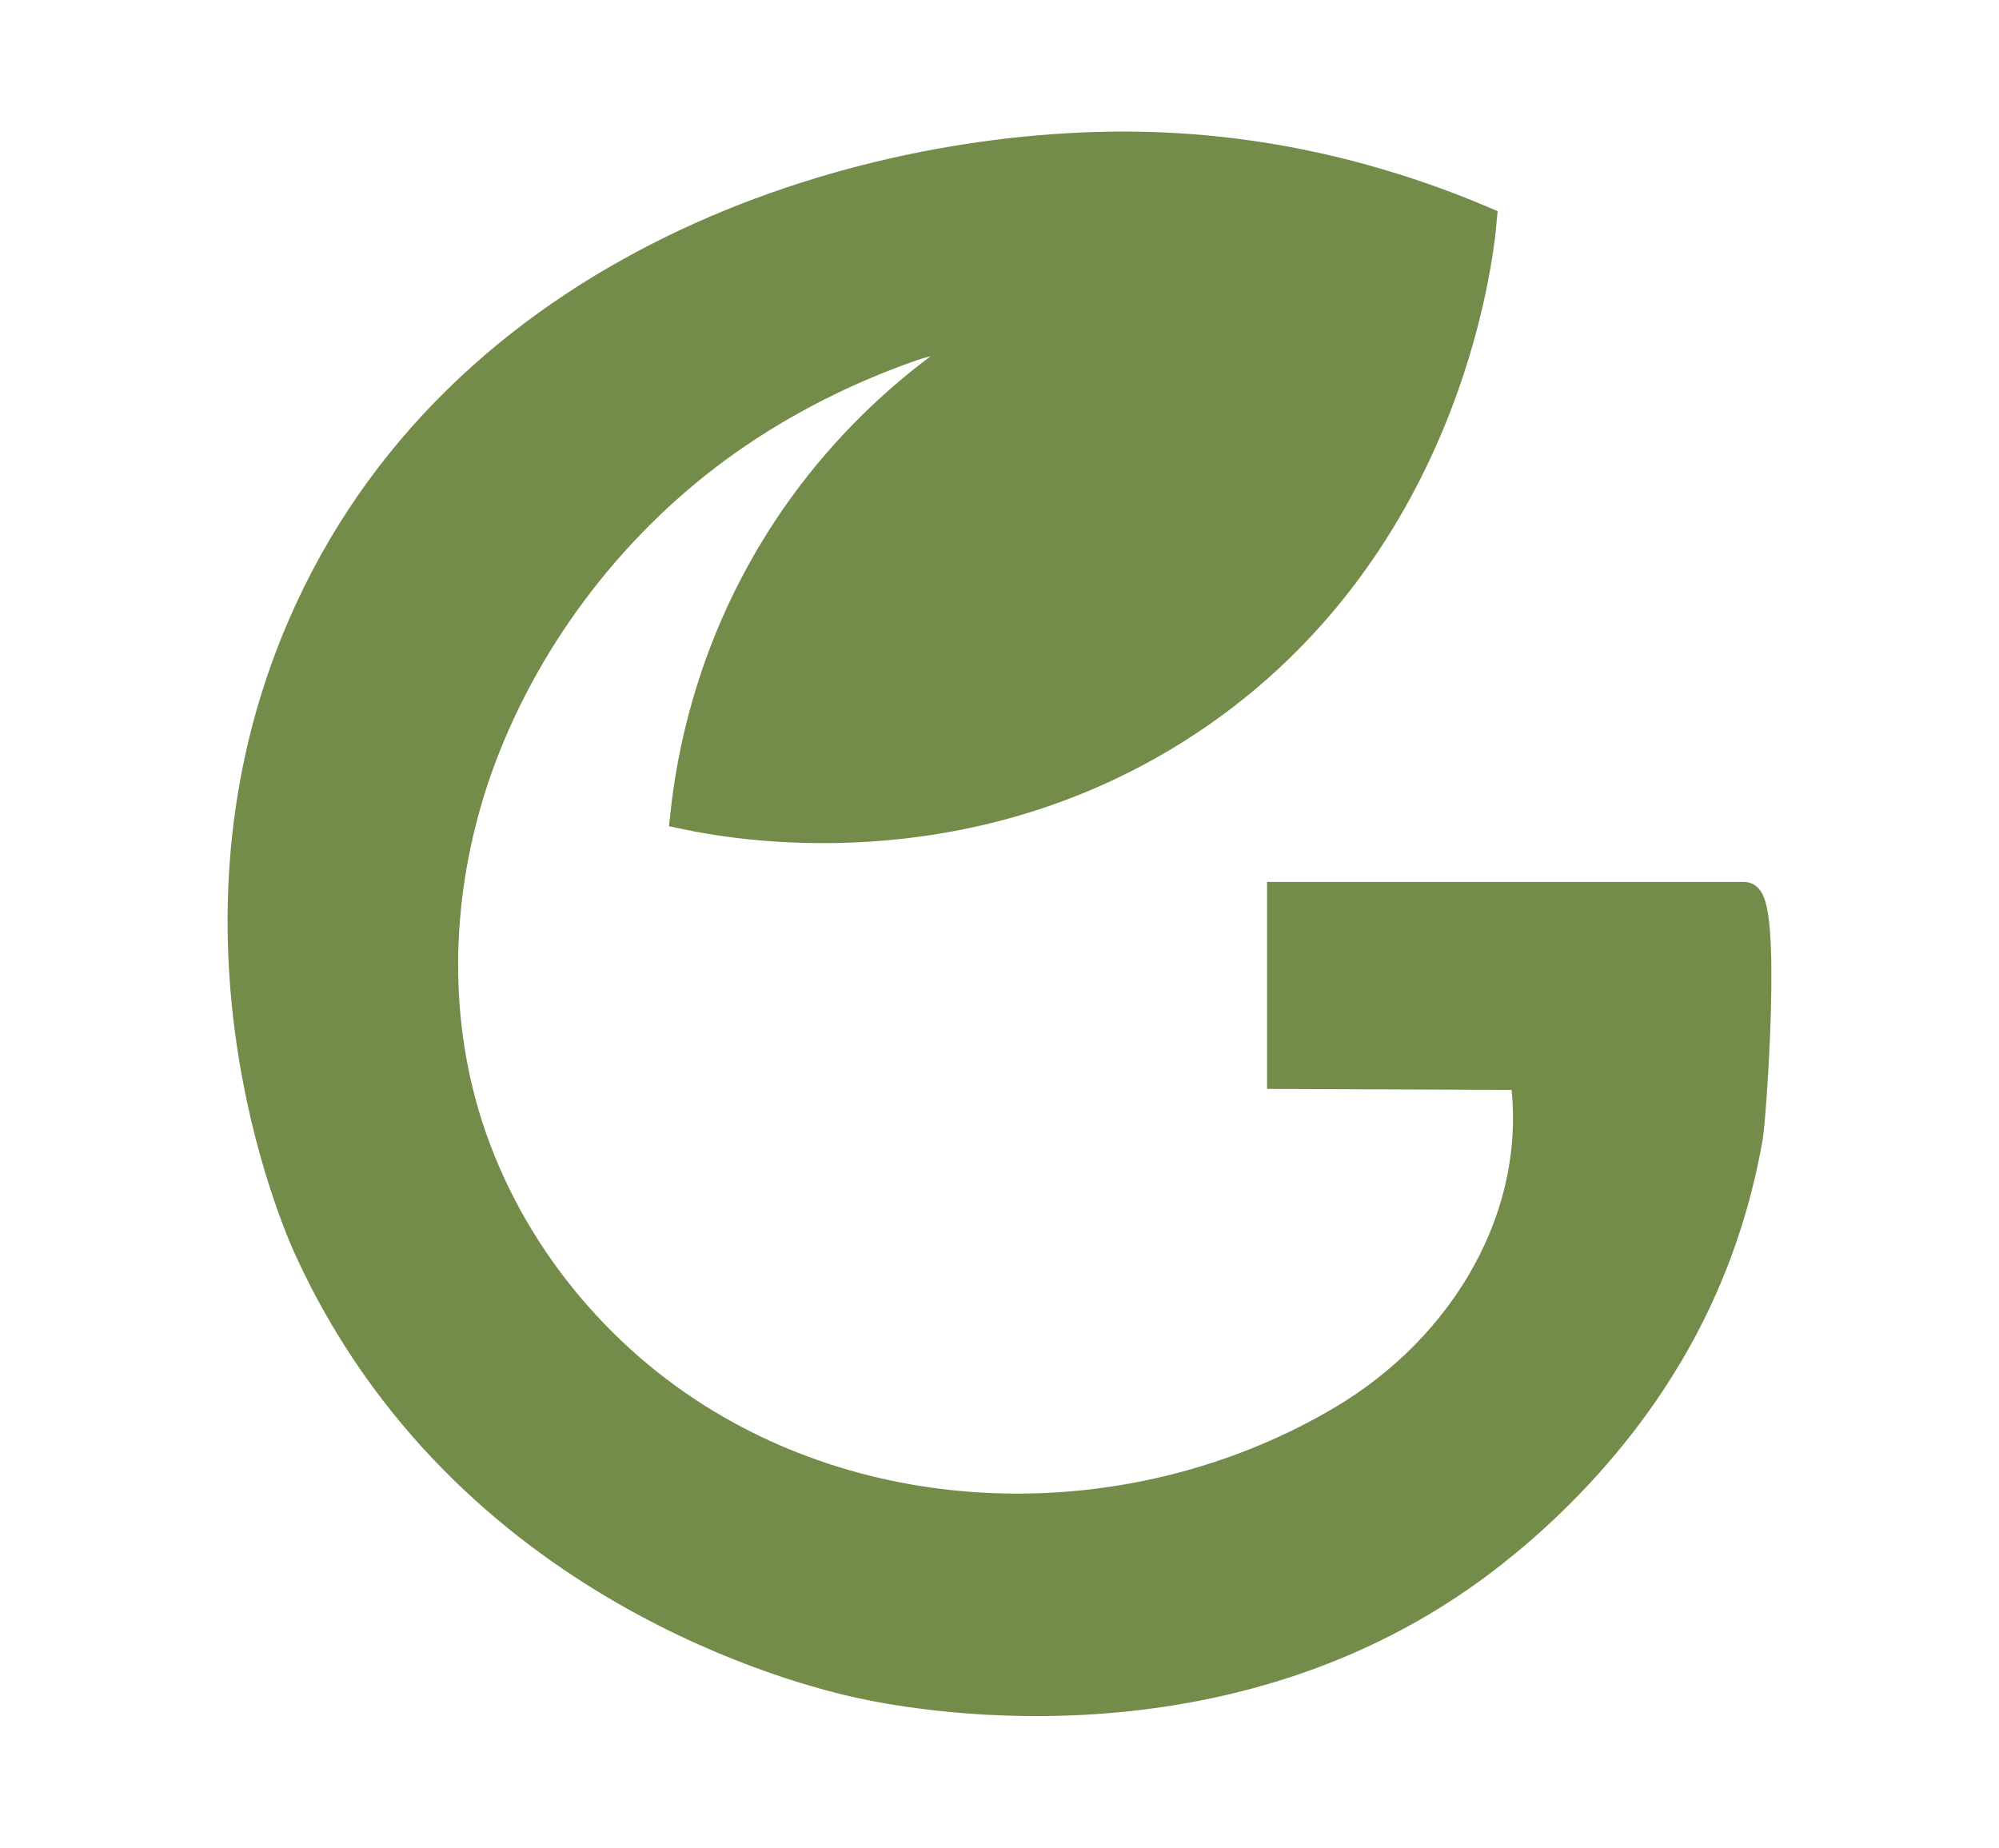 <?xml version="1.0" encoding="UTF-8"?>
<svg id="_Слой_1" data-name="Слой 1" xmlns="http://www.w3.org/2000/svg" viewBox="0 0 361.1 333.74">
  <defs>
    <style>
      .cls-1 {
        fill: #748c4a;
        stroke: #748c4a;
        stroke-miterlimit: 10;
        stroke-width: 5.46px;
      }
    </style>
  </defs>
  <path class="cls-1" d="M308.81,229.51c-11.79,29.05-33.68,47.03-43.17,53.9-46.64,33.75-102.51,22.32-110.44,20.57-8.93-1.97-71.22-16.85-99.37-78.45-2.22-4.86-25.83-58.83,0-115.05C85.28,46.38,157.87,25.28,207.18,26.55c25.8.66,46.69,7.49,60.46,13.32-.58,6.53-6.37,60.7-54.91,91.52-39.48,25.06-80.22,17.51-88.91,15.69,1.13-10.42,4.46-28.23,15.69-47.07,14.72-24.67,34.81-37.36,44.45-42.62-5.14,2.81-13.45,3.1-19.11,5.06-11.87,4.12-23.22,9.82-33.5,17.06-19.98,14.07-36.01,34.68-44.54,57.59-7.36,19.78-9.03,41.83-3.53,62.2,6.15,22.79,21.24,42.91,40.97,55.88,35.25,23.17,82.65,22.66,118.56,1.21,21.56-12.87,36.33-36.68,32.67-62.24-14.62-.06-29.25-.12-43.87-.18v-31.94h83.48c4.08,0,1.26,39.71.63,43.34-2.14,12.34-5.76,21.32-6.91,24.14Z"/>
</svg>